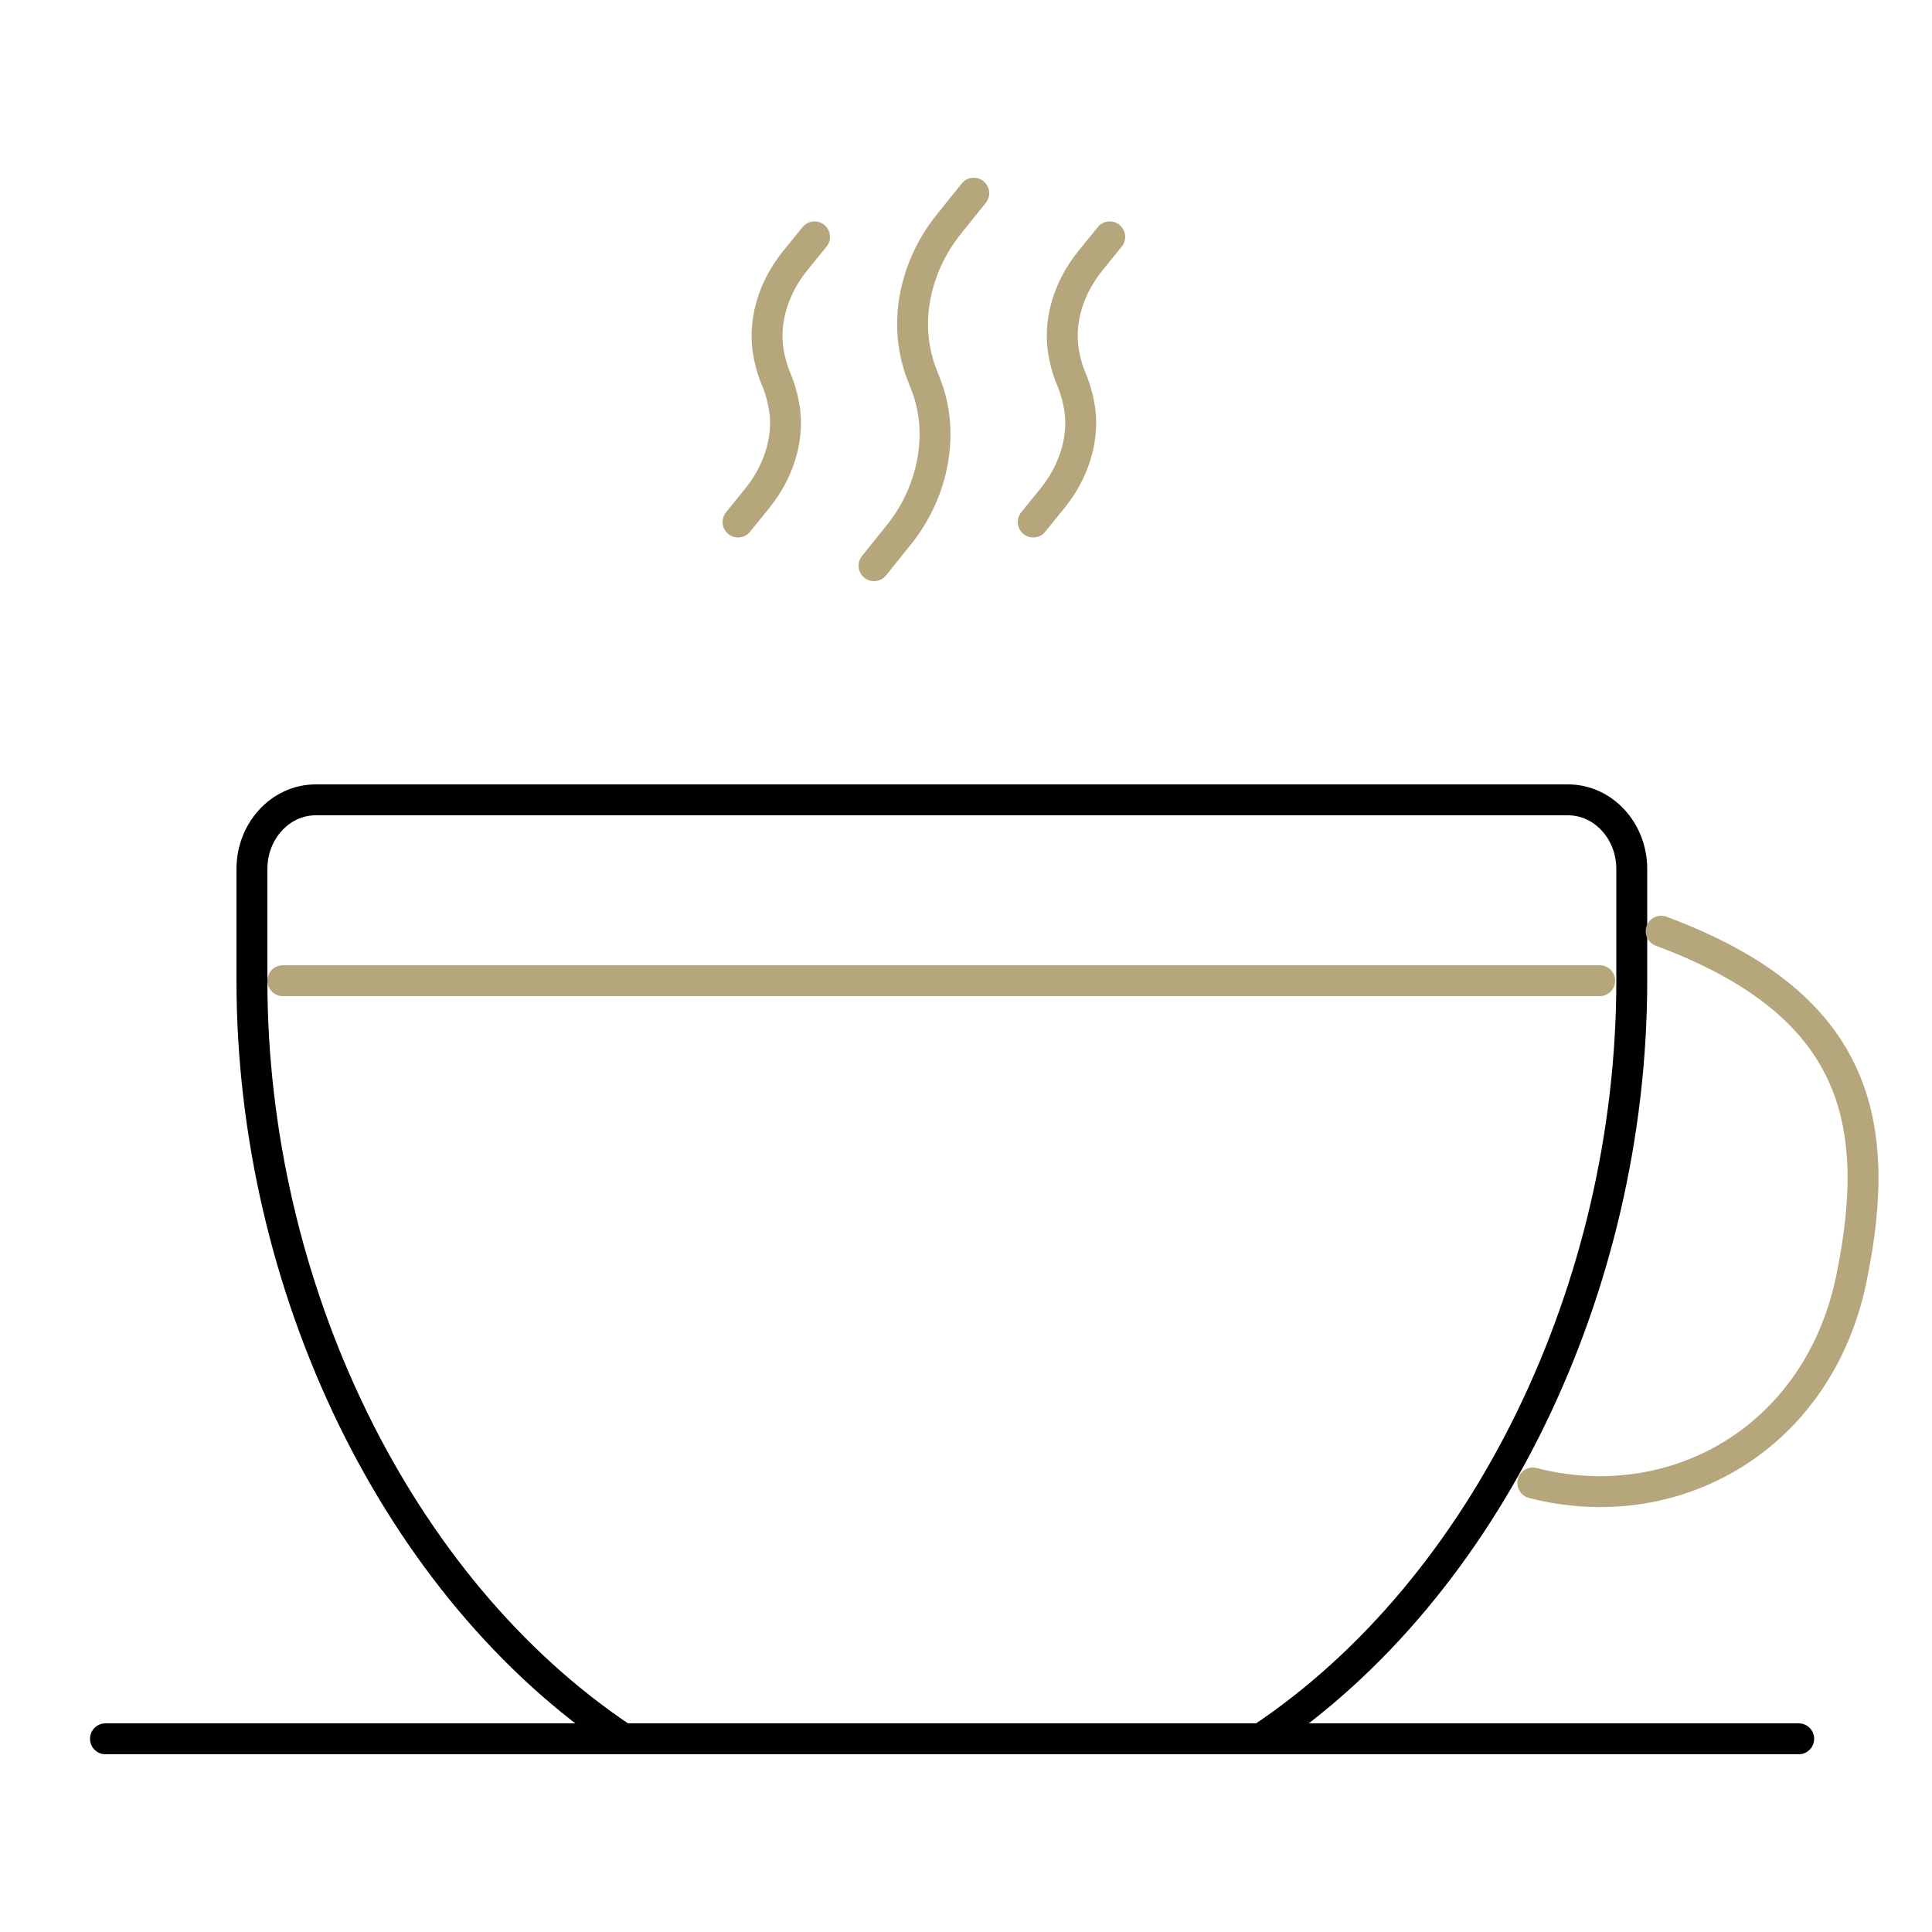<svg xmlns="http://www.w3.org/2000/svg" viewBox="0 0 500 500"><defs><style>      .cls-1 {        stroke: #010101;      }      .cls-1, .cls-2 {        fill: none;        stroke-linecap: round;        stroke-linejoin: round;        stroke-width: 8px;      }      .cls-2 {        stroke: #b6a67c;      }    </style></defs><g><g id="Calque_1"><g id="Calque_1-2" data-name="Calque_1"><g id="coffee"><path class="cls-1" d="M161.3,450c-58.6-39-96.1-117-96.1-196.2v-28.9c0-9.9,7.4-17.9,16.5-17.9h324.1c9.1,0,16.5,8,16.5,17.9v28.9c0,79.1-37.4,157.2-96,196.2h-165Z"></path><path class="cls-2" d="M429.9,241c50.6,18.8,57.7,49,49.2,90.1-8.6,41.3-45.9,62.1-82.4,52.7"></path><line class="cls-2" x1="414" y1="253.8" x2="73.2" y2="253.8"></line><polyline class="cls-1" points="465.5 450 246.4 450 27.3 450"></polyline><g><path class="cls-2" d="M252,50l-6.5,8.1c-7.8,9.7-11.5,23.1-8,35.5.4,1.6,1,3.1,1.6,4.6h0c.6,1.5,1.2,3.1,1.6,4.6,3.4,12.3-.2,25.8-8,35.5l-6.5,8.1"></path><path class="cls-2" d="M210.8,61.3l-5.1,6.3c-5,6.2-8,14.3-7,22.5.4,2.8,1.1,5.5,2.2,8.1h0c1.1,2.6,1.8,5.4,2.2,8.1,1,8.1-2,16.3-7,22.5l-5.1,6.3"></path><path class="cls-2" d="M287.2,61.3l-5.1,6.3c-5,6.2-8,14.3-7,22.5.4,2.8,1.1,5.5,2.2,8.1h0c1.1,2.6,1.8,5.4,2.2,8.1,1,8.1-2,16.3-7,22.5l-5.1,6.3"></path></g></g></g></g></g></svg>